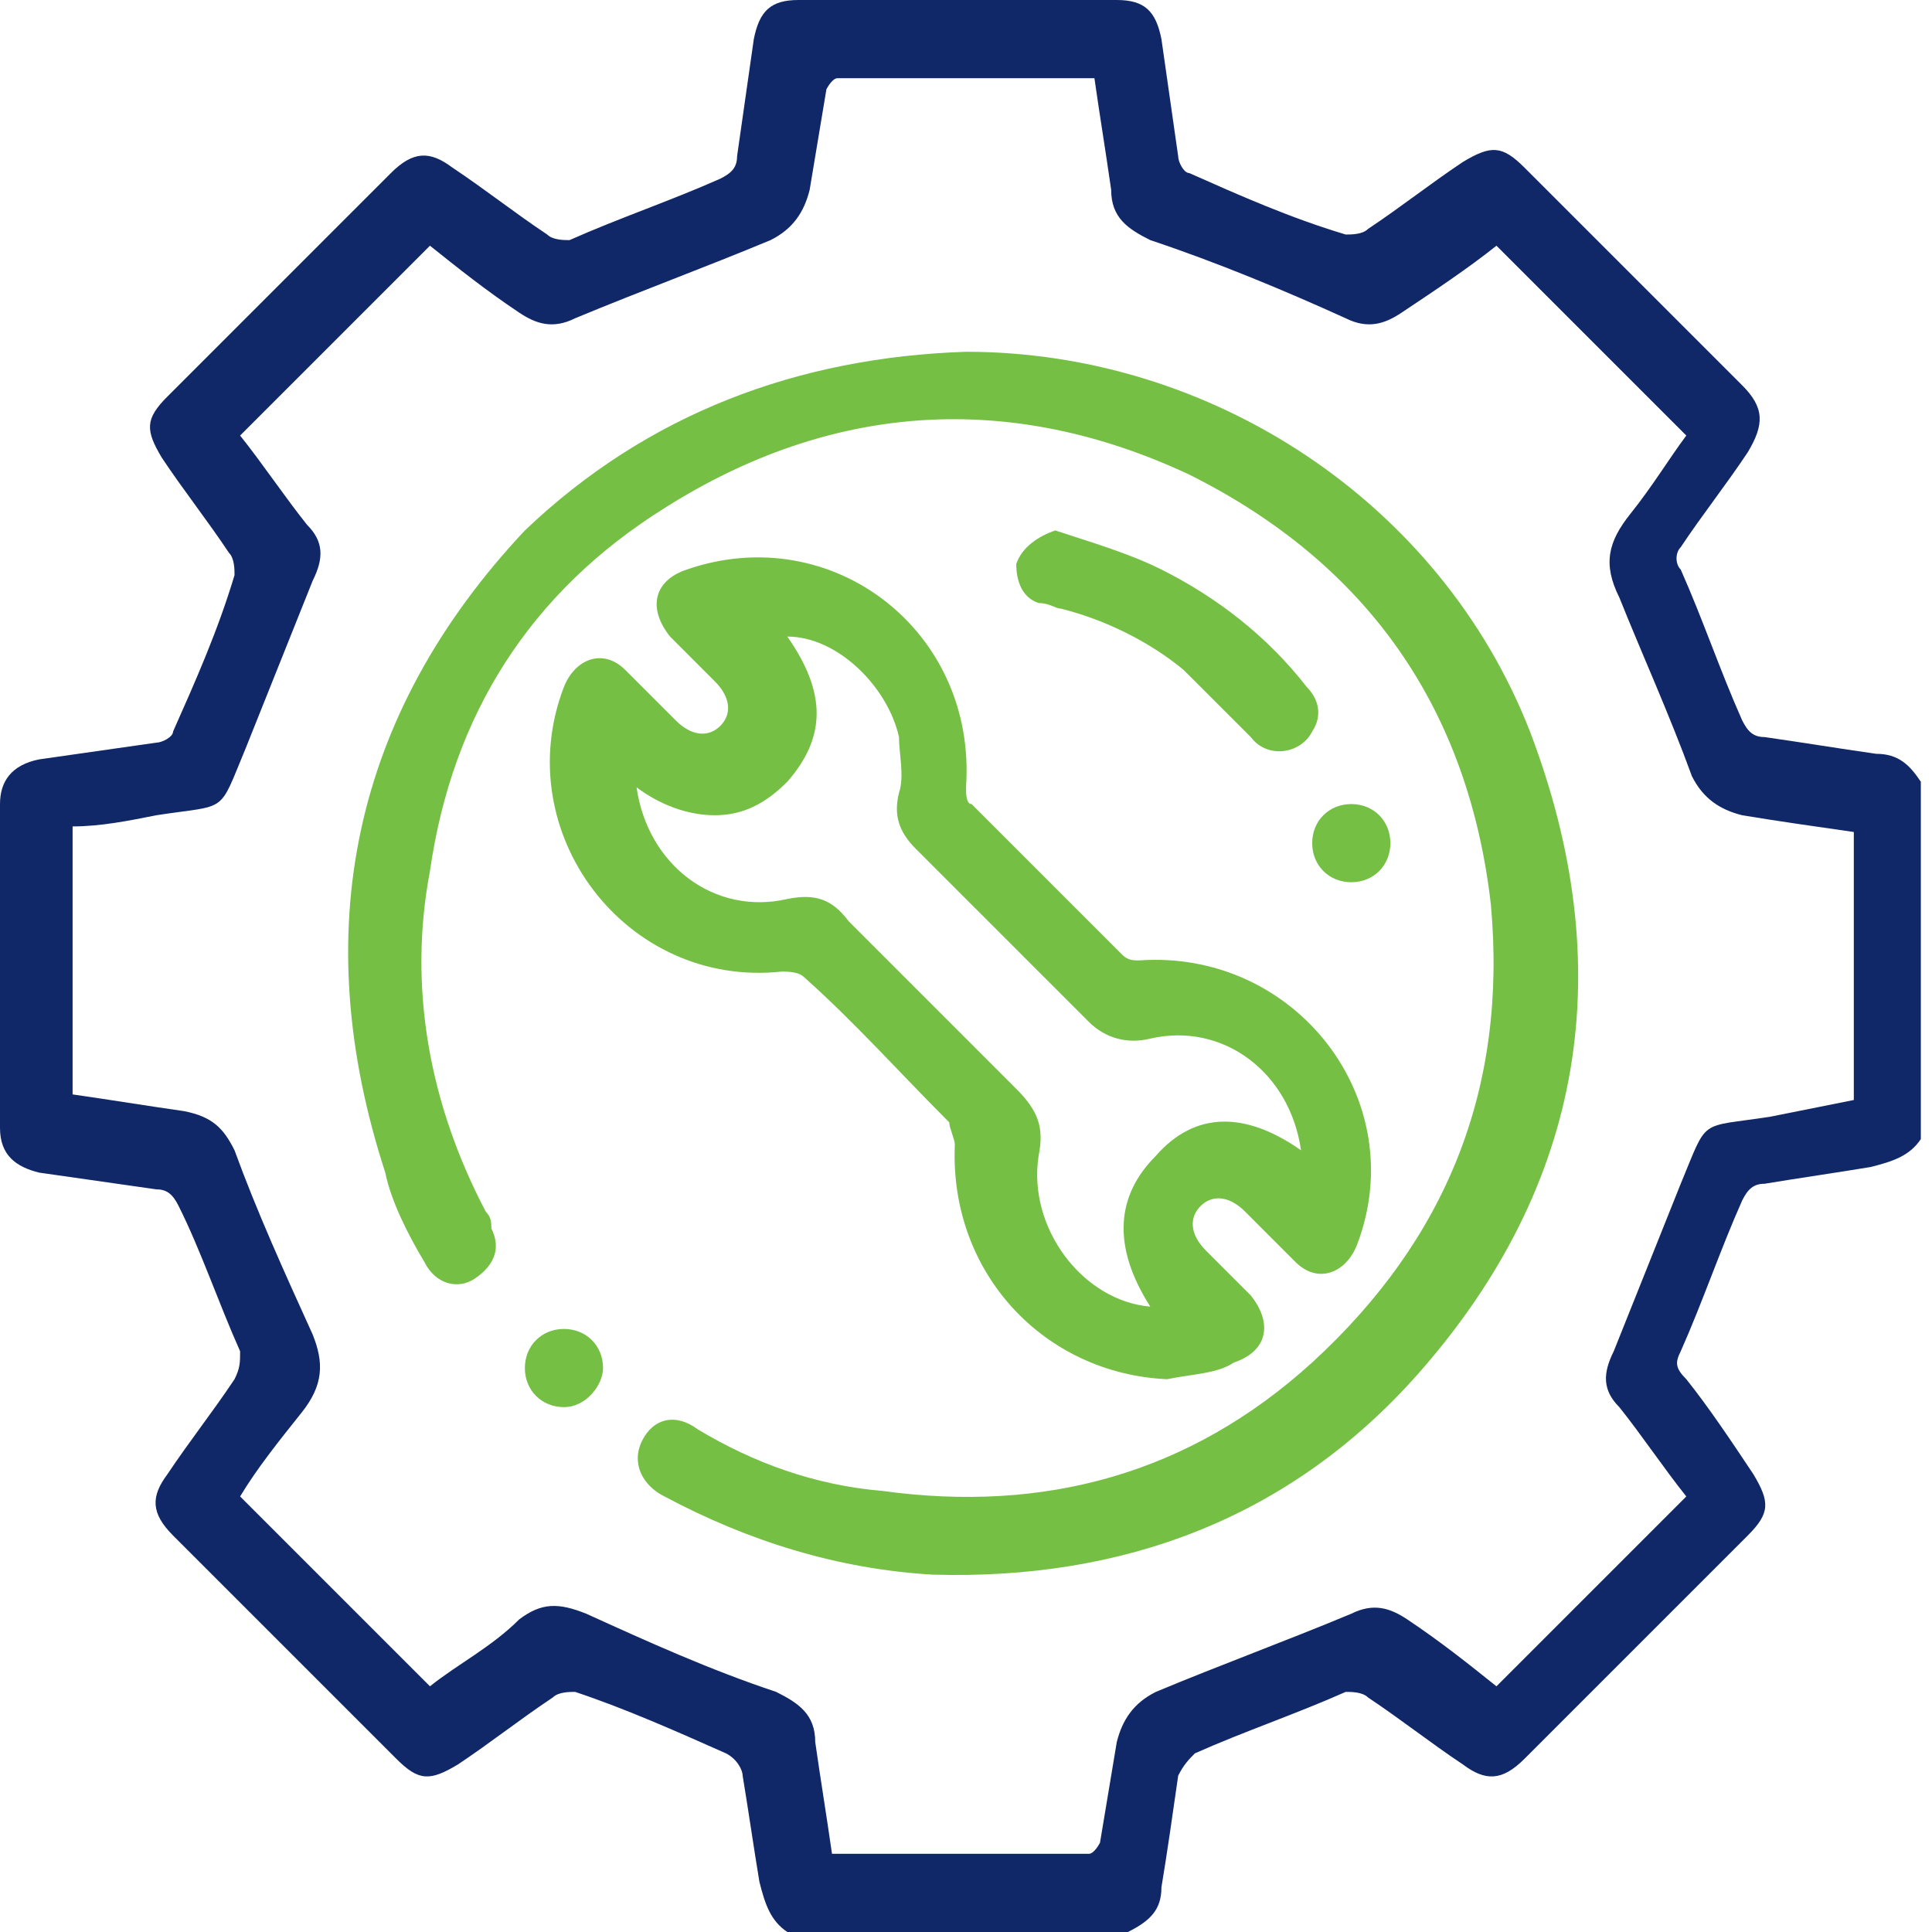 <svg width="64" height="64" viewBox="0 0 64 64" fill="none" xmlns="http://www.w3.org/2000/svg">
<path d="M26.081 64C25.526 63.63 25.341 63.075 25.156 62.335C24.971 61.225 24.786 59.931 24.601 58.821C24.601 58.636 24.416 58.266 24.046 58.081C22.381 57.341 20.717 56.601 19.052 56.046C18.867 56.046 18.497 56.046 18.312 56.231C17.202 56.971 16.277 57.711 15.168 58.451C14.243 59.006 13.873 59.006 13.133 58.266C10.728 55.861 8.324 53.457 5.734 50.867C4.994 50.127 4.994 49.572 5.549 48.832C6.289 47.723 7.029 46.798 7.769 45.688C7.954 45.318 7.954 45.133 7.954 44.763C7.214 43.098 6.659 41.434 5.919 39.954C5.734 39.584 5.549 39.399 5.179 39.399C3.884 39.214 2.59 39.029 1.295 38.844C0.555 38.659 0 38.289 0 37.364C0 33.85 0 30.15 0 26.636C0 25.896 0.37 25.341 1.295 25.156C2.59 24.971 3.884 24.786 5.179 24.601C5.364 24.601 5.734 24.416 5.734 24.231C6.474 22.566 7.214 20.902 7.769 19.052C7.769 18.867 7.769 18.497 7.584 18.312C6.844 17.202 6.104 16.277 5.364 15.168C4.809 14.243 4.809 13.873 5.549 13.133C7.954 10.728 10.358 8.324 12.948 5.734C13.688 4.994 14.243 4.994 14.983 5.549C16.093 6.289 17.017 7.029 18.127 7.769C18.312 7.954 18.682 7.954 18.867 7.954C20.532 7.214 22.197 6.659 23.861 5.919C24.231 5.734 24.416 5.549 24.416 5.179C24.601 3.884 24.786 2.59 24.971 1.295C25.156 0.37 25.526 0 26.451 0C29.965 0 33.48 0 36.994 0C37.919 0 38.289 0.37 38.474 1.295C38.659 2.59 38.844 3.884 39.029 5.179C39.029 5.364 39.214 5.734 39.399 5.734C41.064 6.474 42.728 7.214 44.578 7.769C44.763 7.769 45.133 7.769 45.318 7.584C46.428 6.844 47.353 6.104 48.462 5.364C49.387 4.809 49.757 4.809 50.497 5.549C52.902 7.954 55.306 10.358 57.711 12.763C58.451 13.503 58.451 14.058 57.896 14.983C57.156 16.093 56.416 17.017 55.676 18.127C55.491 18.312 55.491 18.682 55.676 18.867C56.416 20.532 56.971 22.197 57.711 23.861C57.896 24.231 58.081 24.416 58.451 24.416C59.746 24.601 60.855 24.786 62.15 24.971C62.89 24.971 63.26 25.341 63.63 25.896C63.63 29.78 63.63 33.665 63.63 37.734C63.26 38.289 62.705 38.474 61.965 38.659C60.855 38.844 59.561 39.029 58.451 39.214C58.081 39.214 57.896 39.399 57.711 39.769C56.971 41.434 56.416 43.098 55.676 44.763C55.491 45.133 55.491 45.318 55.861 45.688C56.601 46.613 57.341 47.723 58.081 48.832C58.636 49.757 58.636 50.127 57.896 50.867C55.491 53.272 53.087 55.676 50.497 58.266C49.757 59.006 49.202 59.006 48.462 58.451C47.353 57.711 46.428 56.971 45.318 56.231C45.133 56.046 44.763 56.046 44.578 56.046C42.913 56.786 41.249 57.341 39.584 58.081C39.399 58.266 39.214 58.451 39.029 58.821C38.844 60.116 38.659 61.41 38.474 62.52C38.474 63.26 38.104 63.63 37.364 64C33.85 64 29.965 64 26.081 64ZM61.41 27.561C60.116 27.376 58.821 27.191 57.711 27.006C56.971 26.821 56.416 26.451 56.046 25.711C55.306 23.676 54.382 21.642 53.642 19.792C53.087 18.682 53.272 17.942 54.012 17.017C54.752 16.093 55.306 15.168 55.861 14.428C53.827 12.393 51.607 10.174 49.572 8.139C48.647 8.879 47.538 9.618 46.428 10.358C45.873 10.728 45.318 10.913 44.578 10.543C42.543 9.619 40.324 8.694 38.104 7.954C37.364 7.584 36.809 7.214 36.809 6.289C36.624 4.994 36.439 3.884 36.254 2.59C33.48 2.59 30.52 2.59 27.746 2.59C27.561 2.59 27.376 2.959 27.376 2.959C27.191 4.069 27.006 5.179 26.821 6.289C26.636 7.029 26.266 7.584 25.526 7.954C23.306 8.879 21.272 9.619 19.052 10.543C18.312 10.913 17.757 10.728 17.202 10.358C16.093 9.618 15.168 8.879 14.243 8.139C12.208 10.174 9.988 12.393 7.954 14.428C8.694 15.353 9.434 16.462 10.173 17.387C10.728 17.942 10.728 18.497 10.358 19.237C9.618 21.087 8.879 22.936 8.139 24.786C7.214 27.006 7.584 26.636 5.179 27.006C4.254 27.191 3.329 27.376 2.405 27.376C2.405 30.335 2.405 33.295 2.405 36.254C3.699 36.439 4.809 36.624 6.104 36.809C7.029 36.994 7.399 37.364 7.769 38.104C8.509 40.139 9.434 42.173 10.358 44.208C10.728 45.133 10.728 45.873 9.988 46.798C9.249 47.723 8.509 48.647 7.954 49.572C9.988 51.607 12.208 53.827 14.243 55.861C15.168 55.121 16.277 54.566 17.202 53.642C17.942 53.087 18.497 53.087 19.422 53.457C21.457 54.382 23.491 55.306 25.711 56.046C26.451 56.416 27.006 56.786 27.006 57.711C27.191 59.006 27.376 60.116 27.561 61.41C30.335 61.41 33.295 61.41 36.069 61.41C36.254 61.41 36.439 61.041 36.439 61.041C36.624 59.931 36.809 58.821 36.994 57.711C37.179 56.971 37.549 56.416 38.289 56.046C40.509 55.121 42.543 54.382 44.763 53.457C45.503 53.087 46.058 53.272 46.613 53.642C47.723 54.382 48.647 55.121 49.572 55.861C51.607 53.827 53.827 51.607 55.861 49.572C55.121 48.647 54.382 47.538 53.642 46.613C53.087 46.058 53.087 45.503 53.457 44.763C54.197 42.913 54.937 41.064 55.676 39.214C56.601 36.994 56.231 37.364 58.636 36.994C59.561 36.809 60.486 36.624 61.41 36.439C61.41 33.295 61.41 30.52 61.41 27.561Z" fill="#112868"/>
<path d="M32 11.653C40.139 11.653 47.723 16.648 50.682 24.231C53.642 32 52.532 39.214 46.983 45.503C42.728 50.312 37.179 52.347 30.89 52.162C27.746 51.977 24.786 51.052 22.012 49.572C21.272 49.203 20.902 48.463 21.272 47.723C21.642 46.983 22.381 46.798 23.121 47.353C24.971 48.463 27.006 49.203 29.226 49.388C34.59 50.127 39.399 48.833 43.468 45.133C47.908 41.064 49.942 36.07 49.387 29.965C48.647 23.491 45.318 18.682 39.399 15.723C33.48 12.948 27.561 13.318 22.012 16.832C17.572 19.607 14.983 23.676 14.243 28.856C13.503 32.74 14.243 36.624 16.093 40.139C16.277 40.324 16.277 40.509 16.277 40.694C16.647 41.434 16.277 41.989 15.723 42.359C15.168 42.729 14.428 42.544 14.058 41.804C13.503 40.879 12.948 39.769 12.763 38.844C10.173 30.89 11.653 23.677 17.387 17.572C21.457 13.688 26.451 11.838 32 11.653Z" fill="#75C044"/>
<path d="M38.659 45.688C34.59 45.503 31.445 42.174 31.63 37.919C31.63 37.734 31.445 37.364 31.445 37.179C29.78 35.515 28.301 33.85 26.636 32.37C26.451 32.185 26.081 32.185 25.896 32.185C20.717 32.74 16.832 27.561 18.682 22.752C19.052 21.827 19.977 21.457 20.717 22.197C21.272 22.752 21.827 23.307 22.381 23.861C22.936 24.416 23.491 24.416 23.861 24.046C24.231 23.677 24.231 23.122 23.676 22.567C23.121 22.012 22.567 21.457 22.197 21.087C21.457 20.162 21.642 19.237 22.751 18.867C27.561 17.203 32.37 20.902 32 26.081C32 26.266 32 26.636 32.185 26.636C33.85 28.301 35.514 29.965 37.179 31.63C37.364 31.815 37.549 31.815 37.734 31.815C42.913 31.445 46.798 36.44 44.948 41.249C44.578 42.174 43.653 42.544 42.913 41.804C42.358 41.249 41.803 40.694 41.249 40.139C40.694 39.584 40.139 39.584 39.769 39.954C39.399 40.324 39.399 40.879 39.954 41.434C40.509 41.989 41.064 42.544 41.434 42.913C42.173 43.838 41.988 44.763 40.879 45.133C40.324 45.503 39.584 45.503 38.659 45.688ZM43.098 38.104C42.728 35.515 40.509 33.85 38.104 34.405C37.364 34.59 36.624 34.405 36.069 33.85C34.22 32 32.185 29.965 30.335 28.116C29.78 27.561 29.595 27.006 29.78 26.266C29.965 25.711 29.78 24.971 29.78 24.416C29.41 22.752 27.746 21.087 26.081 21.087C27.376 22.937 27.376 24.416 26.081 25.896C25.341 26.636 24.601 27.006 23.676 27.006C22.751 27.006 21.827 26.636 21.087 26.081C21.457 28.671 23.676 30.335 26.081 29.78C27.006 29.596 27.561 29.78 28.116 30.52C29.965 32.37 31.815 34.22 33.665 36.07C34.405 36.809 34.59 37.364 34.405 38.289C34.035 40.694 35.884 43.099 38.104 43.283C36.809 41.249 36.994 39.584 38.289 38.289C39.584 36.809 41.249 36.809 43.098 38.104Z" fill="#75C044"/>
<path d="M34.959 17.572C36.069 17.942 37.364 18.312 38.474 18.867C40.324 19.792 41.988 21.087 43.283 22.751C43.653 23.121 43.838 23.676 43.468 24.231C43.098 24.971 41.988 25.156 41.434 24.416C40.694 23.676 39.954 22.936 39.214 22.197C38.104 21.272 36.624 20.532 35.145 20.162C34.959 20.162 34.775 19.977 34.405 19.977C33.85 19.792 33.665 19.237 33.665 18.682C33.85 18.127 34.405 17.757 34.959 17.572C34.959 17.757 34.959 17.757 34.959 17.572Z" fill="#75C044"/>
<path d="M43.468 27.93C43.468 27.191 44.023 26.636 44.763 26.636C45.503 26.636 46.058 27.191 46.058 27.93C46.058 28.67 45.503 29.225 44.763 29.225C44.023 29.225 43.468 28.67 43.468 27.93Z" fill="#75C044"/>
<path d="M17.387 45.318C17.387 44.578 17.942 44.023 18.682 44.023C19.422 44.023 19.977 44.578 19.977 45.318C19.977 45.873 19.422 46.613 18.682 46.613C17.942 46.613 17.387 46.058 17.387 45.318Z" fill="#75C044"/>
</svg>
